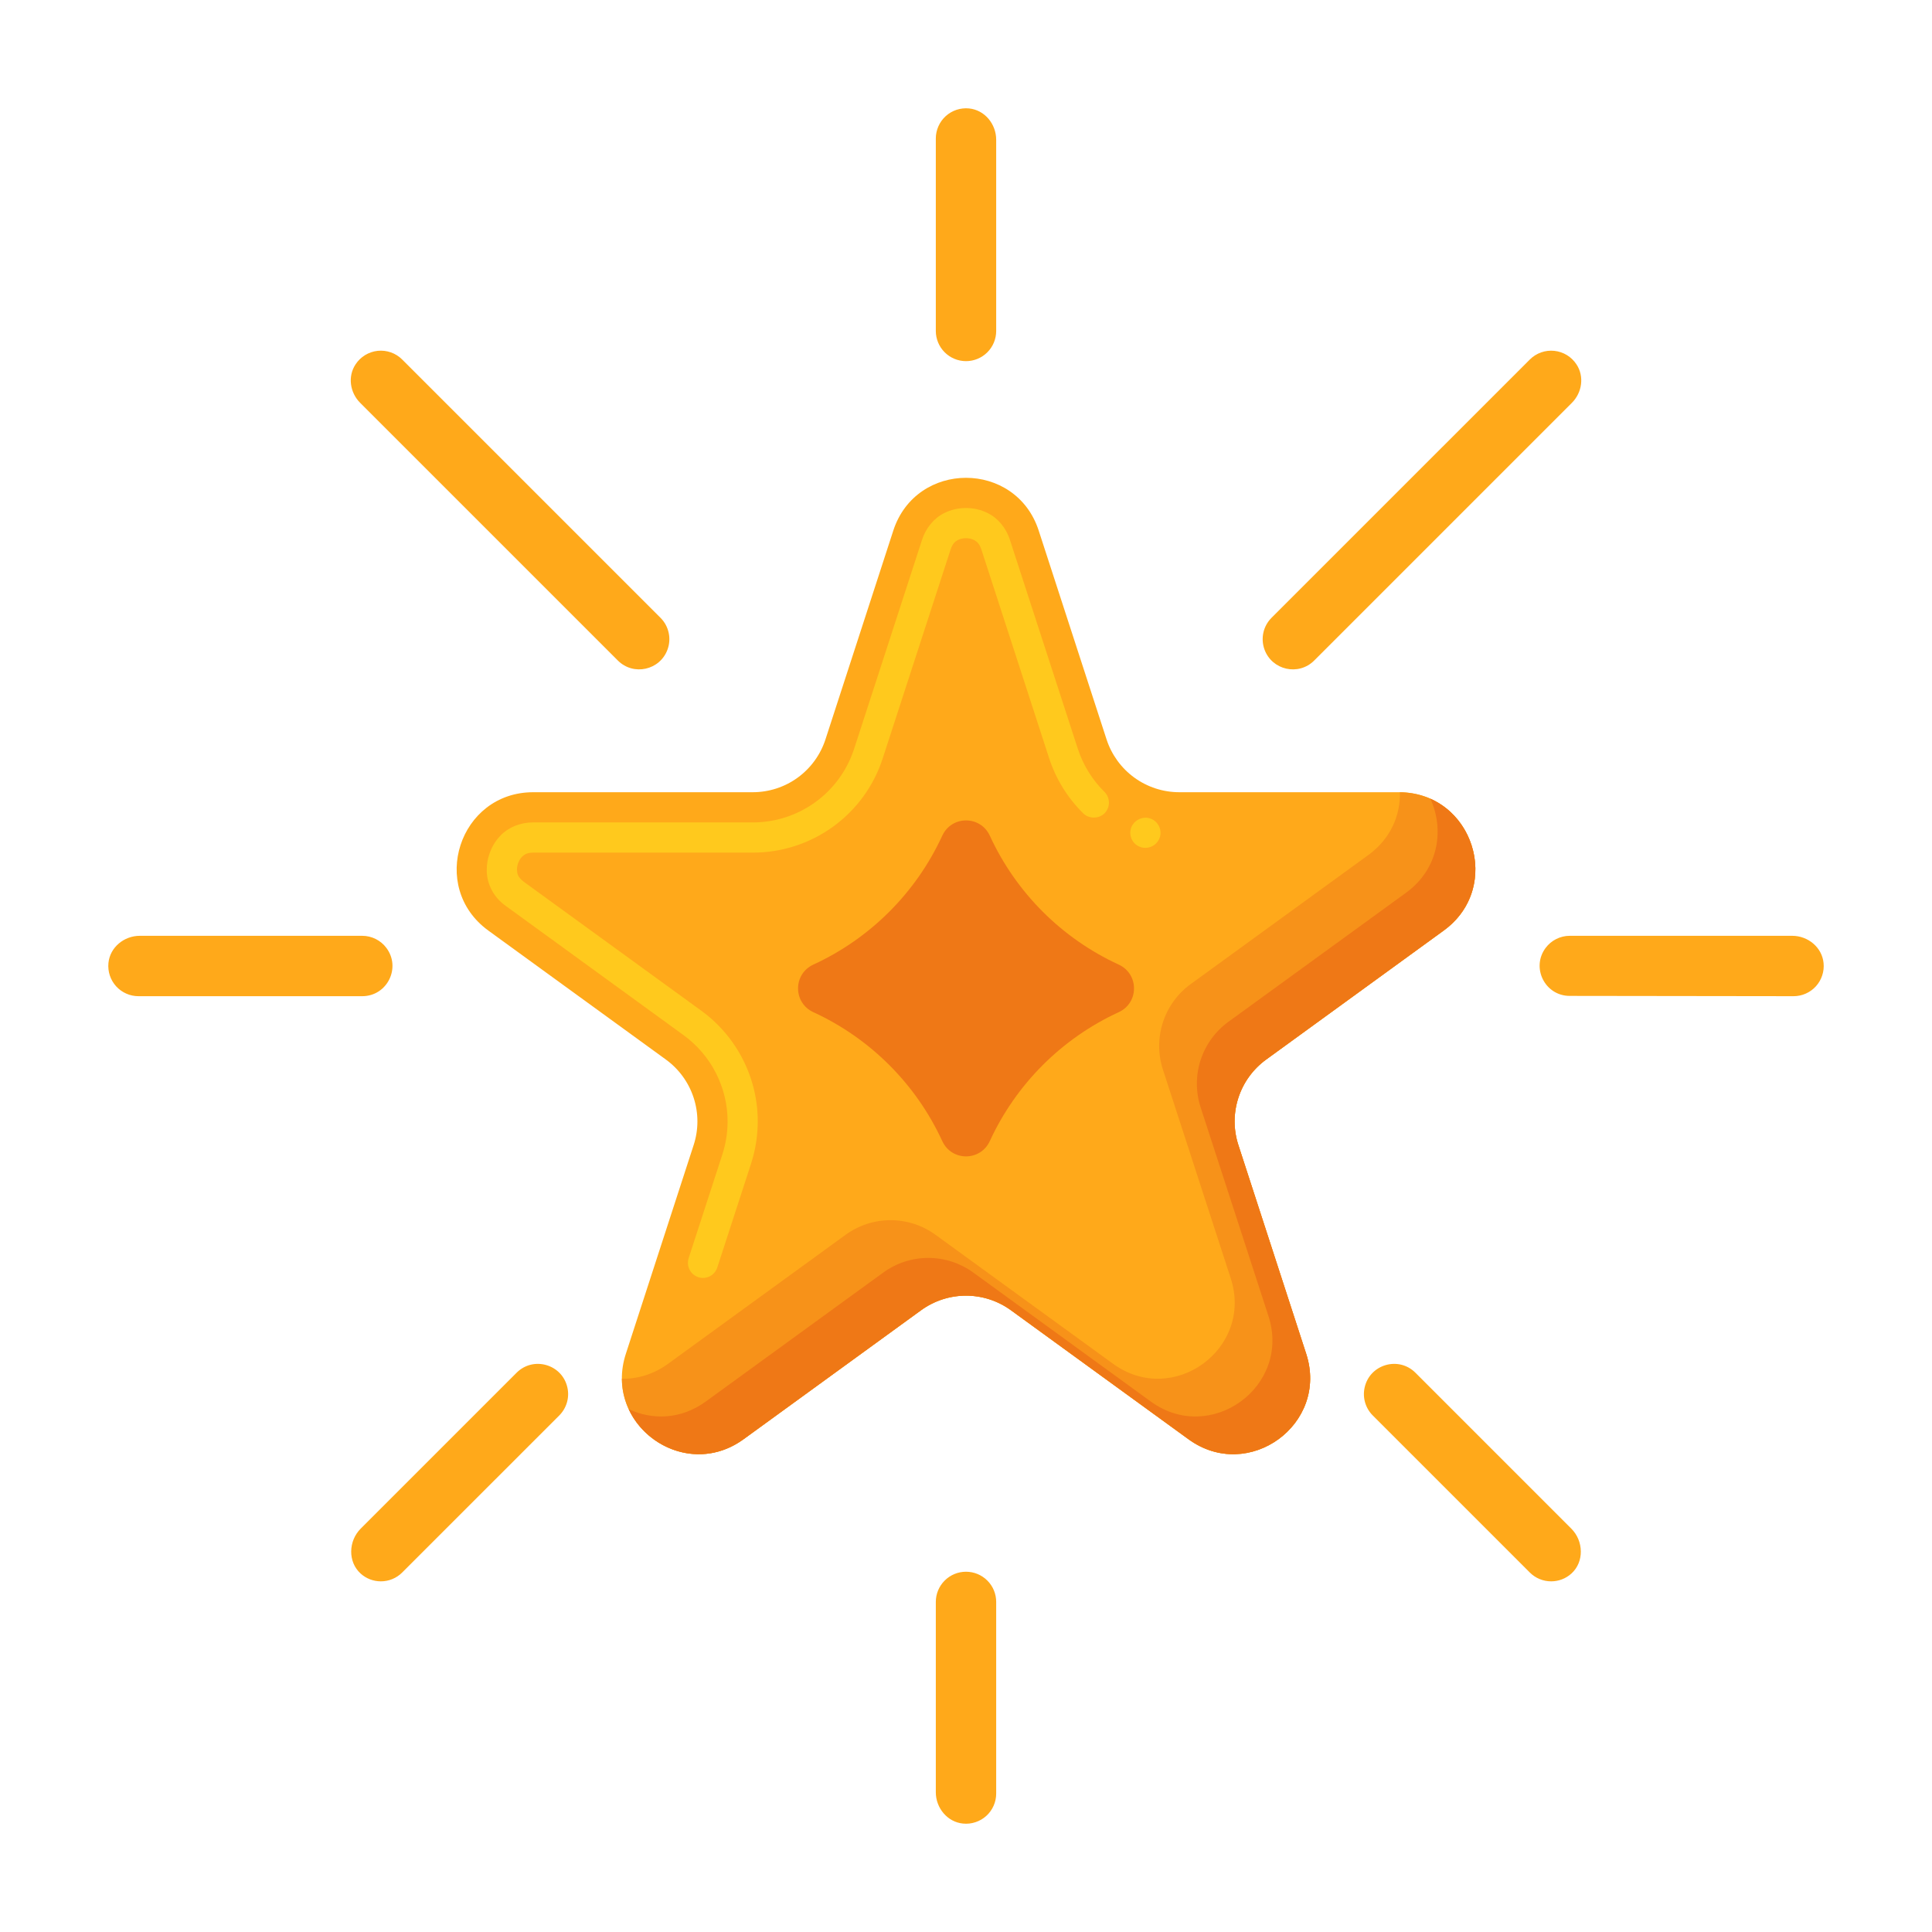 <svg width="80" height="80" viewBox="0 0 80 80" fill="none" xmlns="http://www.w3.org/2000/svg">
<path d="M27.641 26.895C27.723 26.672 27.739 26.429 27.687 26.197C27.636 25.964 27.519 25.751 27.351 25.583L16.654 14.887C16.523 14.755 16.363 14.654 16.188 14.592C16.012 14.53 15.825 14.508 15.639 14.527C15.454 14.547 15.275 14.608 15.116 14.705C14.958 14.803 14.822 14.934 14.721 15.09C14.392 15.588 14.49 16.257 14.912 16.679L25.583 27.35C26.229 27.997 27.328 27.754 27.641 26.895ZM54.418 27.351L65.09 16.679C65.511 16.257 65.609 15.588 65.28 15.09C65.179 14.934 65.043 14.803 64.885 14.705C64.726 14.608 64.547 14.547 64.362 14.528C64.177 14.508 63.989 14.53 63.814 14.592C63.638 14.655 63.478 14.755 63.347 14.887L52.65 25.583C52.482 25.751 52.366 25.963 52.314 26.195C52.263 26.427 52.278 26.669 52.359 26.893C52.671 27.753 53.771 27.998 54.418 27.351ZM41.25 13.704V5.788C41.25 5.135 40.773 4.552 40.123 4.49C39.95 4.473 39.774 4.493 39.608 4.547C39.443 4.602 39.29 4.691 39.161 4.808C39.032 4.925 38.928 5.068 38.858 5.228C38.787 5.387 38.75 5.56 38.75 5.734V13.704C38.75 14.035 38.882 14.353 39.117 14.588C39.351 14.822 39.669 14.954 40 14.954C40.332 14.954 40.65 14.822 40.884 14.588C41.119 14.353 41.25 14.035 41.25 13.704ZM14.999 38.75H5.788C5.135 38.75 4.552 39.228 4.49 39.878C4.473 40.051 4.493 40.227 4.547 40.392C4.602 40.558 4.691 40.711 4.808 40.84C4.925 40.969 5.068 41.072 5.228 41.143C5.387 41.214 5.56 41.25 5.734 41.25H14.999C16.03 41.25 16.618 40.073 15.998 39.249C15.882 39.094 15.731 38.968 15.558 38.882C15.384 38.795 15.193 38.75 14.999 38.75ZM56.505 57.461C56.46 57.666 56.468 57.878 56.527 58.079C56.586 58.279 56.694 58.462 56.842 58.61L63.346 65.114C63.462 65.23 63.6 65.323 63.752 65.385C63.903 65.448 64.066 65.48 64.23 65.48C64.531 65.48 64.832 65.372 65.07 65.156C65.603 64.671 65.575 63.807 65.065 63.298L58.61 56.842C57.91 56.143 56.714 56.495 56.505 57.461ZM21.391 56.842L14.936 63.297C14.426 63.807 14.398 64.671 14.931 65.156C15.161 65.365 15.46 65.48 15.771 65.48C15.935 65.48 16.097 65.448 16.249 65.385C16.401 65.322 16.538 65.23 16.654 65.114L23.159 58.61C23.306 58.462 23.415 58.279 23.474 58.078C23.533 57.878 23.541 57.666 23.496 57.461C23.287 56.495 22.09 56.143 21.391 56.842ZM74.213 38.75H64.998C64.805 38.75 64.615 38.795 64.442 38.882C64.269 38.968 64.119 39.093 64.003 39.248C63.389 40.067 63.973 41.237 64.997 41.238L74.266 41.25C74.441 41.25 74.614 41.214 74.773 41.143C74.933 41.072 75.076 40.969 75.193 40.84C75.31 40.711 75.399 40.558 75.453 40.392C75.508 40.227 75.528 40.051 75.51 39.878C75.448 39.228 74.865 38.75 74.213 38.75ZM38.75 66.332V74.213C38.75 74.865 39.228 75.448 39.878 75.51C40.051 75.528 40.227 75.508 40.392 75.453C40.558 75.399 40.711 75.31 40.84 75.193C40.969 75.076 41.072 74.933 41.143 74.773C41.214 74.614 41.25 74.441 41.25 74.266V66.332C41.25 66 41.119 65.682 40.884 65.448C40.65 65.213 40.332 65.082 40 65.082C39.669 65.082 39.351 65.213 39.117 65.448C38.882 65.682 38.75 66 38.75 66.332ZM43.011 21.972L45.82 30.616C46.027 31.252 46.429 31.806 46.97 32.199C47.511 32.592 48.163 32.804 48.831 32.804H57.92C60.987 32.804 62.262 36.729 59.781 38.532L52.428 43.874C51.887 44.267 51.484 44.821 51.278 45.457C51.071 46.093 51.071 46.778 51.278 47.413L54.086 56.058C55.034 58.974 51.696 61.4 49.214 59.597L41.861 54.255C41.32 53.862 40.669 53.65 40 53.65C39.331 53.65 38.68 53.862 38.139 54.255L30.786 59.597C28.305 61.4 24.967 58.974 25.915 56.058L28.723 47.413C28.93 46.778 28.93 46.093 28.723 45.457C28.516 44.821 28.114 44.267 27.573 43.874L20.22 38.532C17.739 36.729 19.014 32.804 22.081 32.804H31.17C31.838 32.804 32.49 32.593 33.031 32.2C33.572 31.806 33.974 31.252 34.181 30.616L36.989 21.972C37.937 19.056 42.064 19.056 43.011 21.972Z" fill="#FFA91A"/>
<path d="M29.109 52.917C29.01 52.917 28.913 52.893 28.826 52.848C28.738 52.803 28.662 52.738 28.604 52.658C28.547 52.579 28.508 52.486 28.493 52.389C28.477 52.292 28.485 52.192 28.515 52.099L29.912 47.802C30.056 47.355 30.128 46.895 30.128 46.43C30.128 45.027 29.446 43.692 28.306 42.864L20.953 37.52C20.346 37.096 20.143 36.461 20.156 36.011C20.156 35.792 20.19 35.58 20.259 35.38C20.362 35.064 20.521 34.805 20.74 34.583C21.062 34.252 21.555 34.055 22.059 34.055H31.168C33.087 34.055 34.775 32.827 35.368 31.005L38.177 22.361C38.331 21.87 38.674 21.455 39.093 21.249C39.368 21.108 39.674 21.036 39.999 21.036C40.324 21.036 40.63 21.108 40.905 21.249C41.324 21.455 41.668 21.87 41.821 22.361L44.63 31.005C44.849 31.677 45.23 32.295 45.733 32.789C45.977 33.033 45.98 33.43 45.74 33.674C45.505 33.911 45.093 33.914 44.855 33.68C44.207 33.041 43.721 32.255 43.44 31.389L40.634 22.745C40.546 22.495 40.449 22.427 40.334 22.361C40.231 22.305 40.09 22.286 40.002 22.286H39.996C39.909 22.286 39.768 22.305 39.662 22.361C39.55 22.427 39.453 22.495 39.365 22.745L36.556 31.389C36.19 32.529 35.471 33.522 34.503 34.226C33.535 34.929 32.368 35.307 31.172 35.305H22.081C21.815 35.311 21.721 35.38 21.621 35.471C21.534 35.555 21.471 35.686 21.443 35.77C21.431 35.814 21.406 35.908 21.406 36.011C21.418 36.177 21.427 36.308 21.687 36.511L29.04 41.852C30.506 42.917 31.377 44.627 31.377 46.43C31.377 47.027 31.283 47.617 31.099 48.186L29.702 52.483C29.662 52.609 29.583 52.719 29.476 52.797C29.37 52.875 29.241 52.917 29.109 52.917ZM47.431 35.108C47.371 35.108 47.312 35.102 47.255 35.083C47.096 35.039 46.962 34.933 46.88 34.786C46.801 34.641 46.782 34.47 46.827 34.311C46.921 33.989 47.277 33.789 47.602 33.883C47.762 33.93 47.896 34.036 47.974 34.18C48.056 34.327 48.077 34.495 48.031 34.658C47.992 34.788 47.913 34.901 47.805 34.982C47.697 35.063 47.566 35.107 47.431 35.108Z" fill="#FFC91D"/>
<path d="M57.967 32.805C57.989 33.758 57.587 34.731 56.657 35.407L49.304 40.749C48.763 41.142 48.36 41.696 48.154 42.332C47.947 42.968 47.947 43.653 48.154 44.288L50.962 52.932C51.91 55.849 48.572 58.275 46.09 56.472L38.737 51.13C38.196 50.737 37.545 50.525 36.876 50.525C36.208 50.525 35.556 50.737 35.015 51.13L27.663 56.472C27.052 56.916 26.389 57.103 25.751 57.09C25.765 59.5 28.607 61.181 30.788 59.597L38.14 54.255C38.681 53.862 39.333 53.65 40.001 53.65C40.67 53.65 41.321 53.862 41.862 54.255L49.215 59.597C51.697 61.4 55.035 58.974 54.087 56.057L51.279 47.413C51.072 46.778 51.072 46.093 51.279 45.457C51.485 44.821 51.888 44.267 52.429 43.874L59.782 38.532C62.251 36.738 61.001 32.844 57.967 32.805Z" fill="#F79219"/>
<path d="M59.229 33.073C59.811 34.343 59.583 35.977 58.218 36.969L50.865 42.311C50.324 42.704 49.922 43.258 49.715 43.894C49.508 44.53 49.509 45.215 49.715 45.851L52.524 54.495C53.472 57.412 50.133 59.837 47.652 58.035L40.299 52.692C39.758 52.299 39.106 52.088 38.438 52.088C37.769 52.088 37.118 52.299 36.577 52.692L29.224 58.035C28.184 58.79 26.994 58.803 26.031 58.348C26.803 60.014 29.013 60.885 30.787 59.597L38.139 54.255C38.68 53.862 39.332 53.65 40 53.65C40.669 53.65 41.32 53.862 41.861 54.255L49.214 59.597C51.696 61.4 55.034 58.974 54.087 56.057L51.278 47.413C51.071 46.777 51.071 46.093 51.278 45.457C51.484 44.821 51.887 44.267 52.428 43.874L59.781 38.531C61.871 37.013 61.296 33.989 59.229 33.073Z" fill="#EF7816"/>
<path d="M39.016 34.607C37.93 36.964 36.038 38.856 33.681 39.941C32.834 40.331 32.834 41.524 33.681 41.913C36.038 42.998 37.93 44.89 39.016 47.247C39.405 48.095 40.598 48.095 40.987 47.247C42.073 44.89 43.965 42.998 46.322 41.913C47.169 41.524 47.169 40.331 46.322 39.941C43.965 38.856 42.073 36.964 40.987 34.607C40.598 33.76 39.405 33.76 39.016 34.607Z" fill="#EF7816"/>
</svg>
